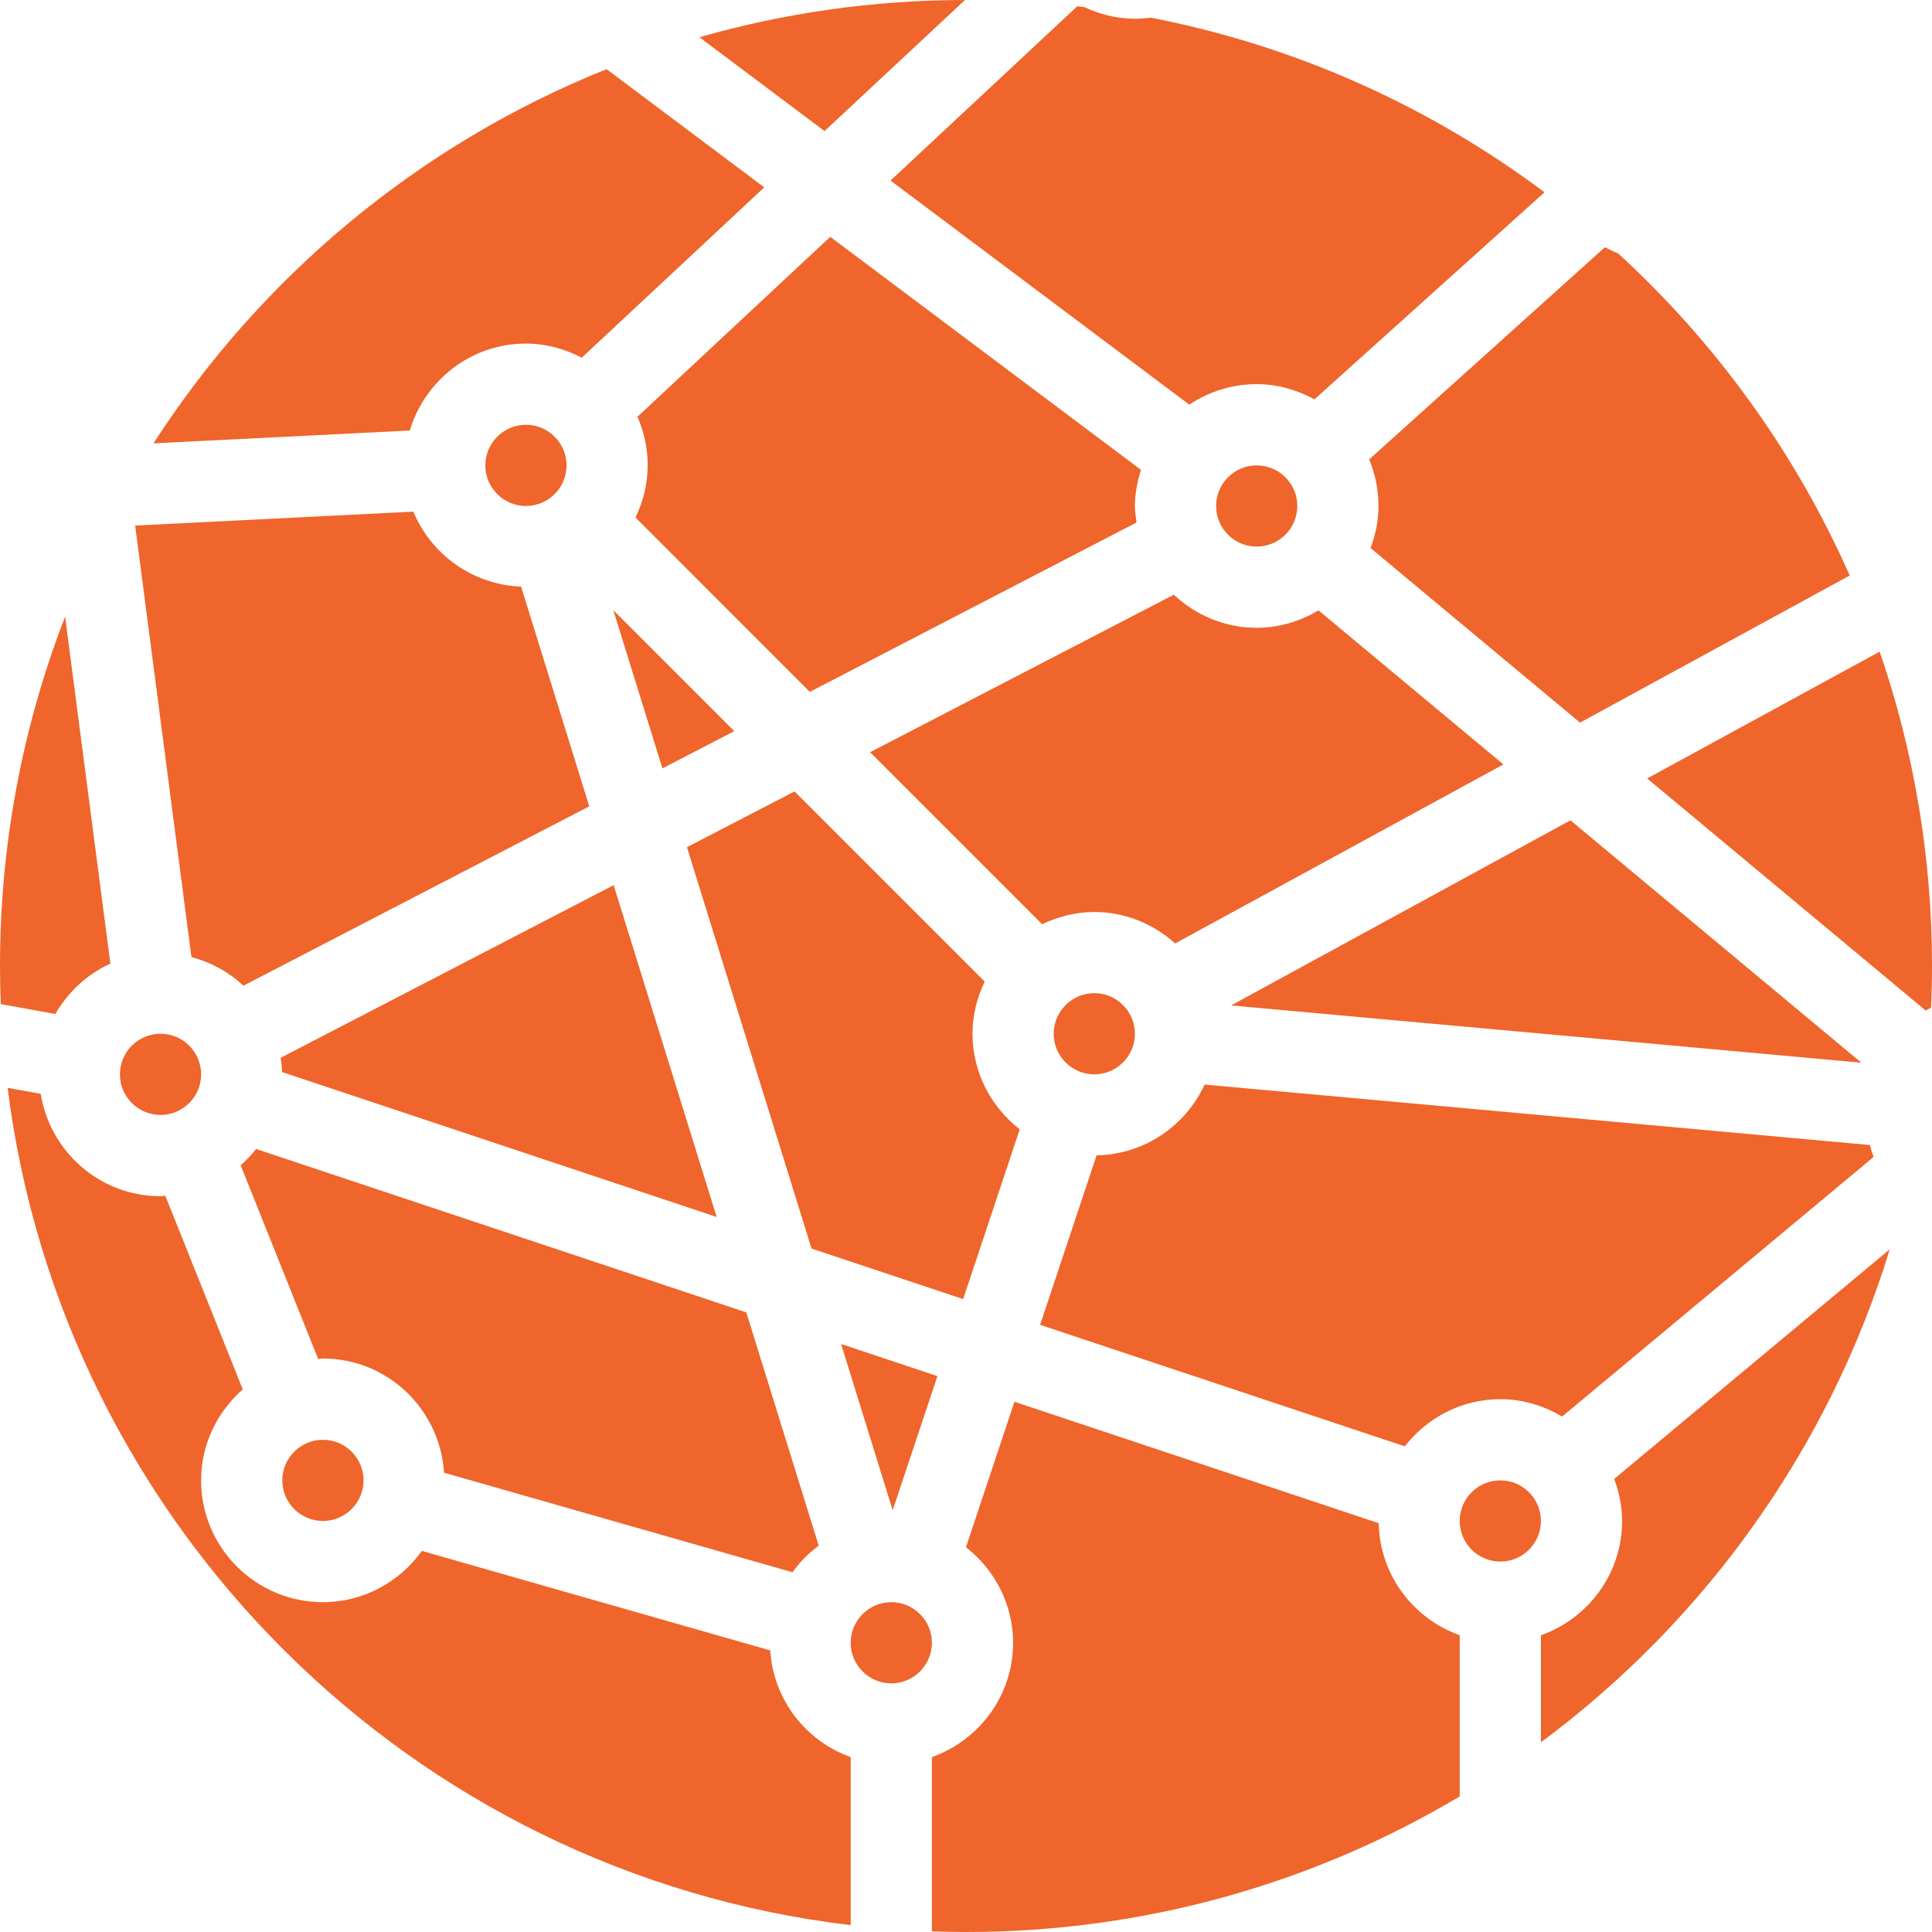 <svg xmlns="http://www.w3.org/2000/svg" id="Layer_2" data-name="Layer 2" width="431.12" height="431.12" viewBox="0 0 431.12 431.12"><defs><style>      .cls-1 {        fill: #ef652b;      }    </style></defs><g id="Layer_1-2" data-name="Layer 1"><g><path class="cls-1" d="m235.13,230.68c0,5,4.07,9.06,9.06,9.06s9.06-4.06,9.06-9.06-4.07-9.06-9.06-9.06-9.06,4.06-9.06,9.06Z"></path><polygon class="cls-1" points="136.87 136.18 147.82 171.46 163.85 163.15 136.87 136.18"></polygon><path class="cls-1" d="m335.47,170.57l-41.25-34.37c-4.06,2.41-8.73,3.89-13.79,3.89-7.17,0-13.63-2.84-18.5-7.38l-67.77,35.14,38.39,38.39c3.54-1.7,7.46-2.73,11.64-2.73,6.96,0,13.24,2.7,18.05,7.01l73.23-39.94Z"></path><path class="cls-1" d="m156.08,8.31l27.91,20.94L215.33,0c-20.55.02-40.43,2.92-59.26,8.31Z"></path><path class="cls-1" d="m289.49,112.91c0-5-4.07-9.06-9.06-9.06s-9.06,4.06-9.06,9.06,4.07,9.06,9.06,9.06,9.06-4.06,9.06-9.06Z"></path><path class="cls-1" d="m62.95,239.23l96.97,32.33-22.98-74.04-74.32,38.53c.14,1.05.31,2.1.33,3.19Z"></path><path class="cls-1" d="m253.62,116.6c-.16-1.22-.37-2.43-.37-3.7,0-2.82.55-5.48,1.36-8.05l-69.34-52-43.02,40.15c1.45,3.32,2.28,6.99,2.28,10.84,0,4.19-1.02,8.1-2.72,11.64l38.9,38.91,72.9-37.8Z"></path><path class="cls-1" d="m305.53,102.52c1.33,3.2,2.08,6.71,2.08,10.39,0,3.31-.68,6.44-1.77,9.39l46.74,38.95,60.18-32.83c-12.14-27.43-29.83-51.86-51.66-71.85-1.02-.42-2-.89-2.96-1.41l-52.62,47.36Z"></path><path class="cls-1" d="m99.08,328.63l77.75,22.21c1.63-2.27,3.62-4.26,5.86-5.94l-16.15-52.04-109.39-36.47c-1.04,1.32-2.18,2.54-3.44,3.65l17.29,43.22c.36-.02.71-.11,1.07-.11,14.41,0,26.1,11.29,27.02,25.47Z"></path><path class="cls-1" d="m419.44,145.41l-51.88,28.3,62.16,51.8c.39-.23.79-.45,1.19-.67.13-3.08.21-6.17.21-9.29,0-24.56-4.12-48.16-11.68-70.15Z"></path><path class="cls-1" d="m307.66,339.9l-81.29-27.1-10.82,32.46c6.35,4.98,10.52,12.64,10.52,21.32,0,11.8-7.6,21.76-18.12,25.51v38.88c2.53.09,5.06.15,7.61.15,40.26,0,77.93-11.05,110.17-30.26v-35.96c-10.36-3.7-17.85-13.44-18.07-25Z"></path><path class="cls-1" d="m.18,224.06l12.17,2.21c2.84-4.92,7.08-8.88,12.28-11.24l-10.1-77.43C5.16,161.77,0,188.06,0,215.56c0,2.85.07,5.68.18,8.5Z"></path><path class="cls-1" d="m63,330.34c0,5,4.07,9.06,9.06,9.06s9.06-4.06,9.06-9.06-4.07-9.06-9.06-9.06-9.06,4.06-9.06,9.06Z"></path><path class="cls-1" d="m131.49,179.92l-15.21-49.01c-10.85-.44-20.09-7.19-24.04-16.74l-62.08,3.11,12.56,96.29c4.4,1.17,8.36,3.36,11.6,6.38l77.17-40.02Z"></path><path class="cls-1" d="m334.79,330.34c-4.99,0-9.06,4.06-9.06,9.06s4.07,9.06,9.06,9.06,9.06-4.06,9.06-9.06-4.07-9.06-9.06-9.06Z"></path><path class="cls-1" d="m418.09,258.17c-.33-.87-.6-1.76-.83-2.66l-148.45-13.49c-4.24,9.18-13.4,15.59-24.11,15.79l-12.6,37.82,81.37,27.12c4.97-6.36,12.64-10.53,21.32-10.53,5.06,0,9.73,1.48,13.79,3.88l69.51-57.93Z"></path><path class="cls-1" d="m198.89,375.64c4.99,0,9.06-4.06,9.06-9.06s-4.07-9.06-9.06-9.06-9.06,4.06-9.06,9.06,4.07,9.06,9.06,9.06Z"></path><path class="cls-1" d="m360.2,330.02c1.09,2.94,1.77,6.07,1.77,9.38,0,11.8-7.6,21.76-18.12,25.51v23.88c36.54-27.1,64.2-65.49,77.84-110.01l-61.49,51.24Z"></path><polygon class="cls-1" points="350.44 183.05 274.71 224.36 415.36 237.14 350.44 183.05"></polygon><path class="cls-1" d="m189.83,392.09c-10-3.57-17.25-12.77-17.95-23.8l-77.75-22.21c-4.93,6.89-12.96,11.44-22.08,11.44-14.98,0-27.18-12.19-27.18-27.18,0-8.11,3.64-15.32,9.3-20.3l-17.29-43.22c-.36.02-.71.11-1.07.11-13.5,0-24.64-9.92-26.73-22.84l-7.38-1.34c12.31,97.8,90.13,175.19,188.13,186.84v-37.49Z"></path><polygon class="cls-1" points="209.18 307.08 187.69 299.92 199.2 337.01 209.18 307.08"></polygon><path class="cls-1" d="m265.38,90.3c4.31-2.88,9.49-4.58,15.05-4.58,4.68,0,9.03,1.3,12.88,3.4l51.34-46.21c-25.51-19.1-55.39-32.67-87.87-38.97-1.16.15-2.33.24-3.53.24-4.04,0-7.82-.98-11.25-2.58-.54-.07-1.08-.12-1.62-.19l-41.66,38.88,66.66,50Z"></path><path class="cls-1" d="m117.36,76.67c4.51,0,8.71,1.2,12.45,3.15l40.73-38.01-35.18-26.38c-41.74,16.74-77.03,46.16-101.11,83.5l57.19-2.86c3.37-11.18,13.64-19.4,25.91-19.4Z"></path><path class="cls-1" d="m227.54,252c-6.36-4.97-10.53-12.64-10.53-21.32,0-4.19,1.02-8.1,2.73-11.64l-42.44-42.44-24.01,12.45,27.8,89.56,33.83,11.28,12.63-37.89Z"></path><path class="cls-1" d="m35.82,248.8c4.99,0,9.06-4.06,9.06-9.06s-4.07-9.06-9.06-9.06-9.06,4.06-9.06,9.06,4.07,9.06,9.06,9.06Z"></path><path class="cls-1" d="m108.3,103.85c0,5,4.07,9.06,9.06,9.06s9.06-4.06,9.06-9.06-4.07-9.06-9.06-9.06-9.06,4.06-9.06,9.06Z"></path></g></g></svg>